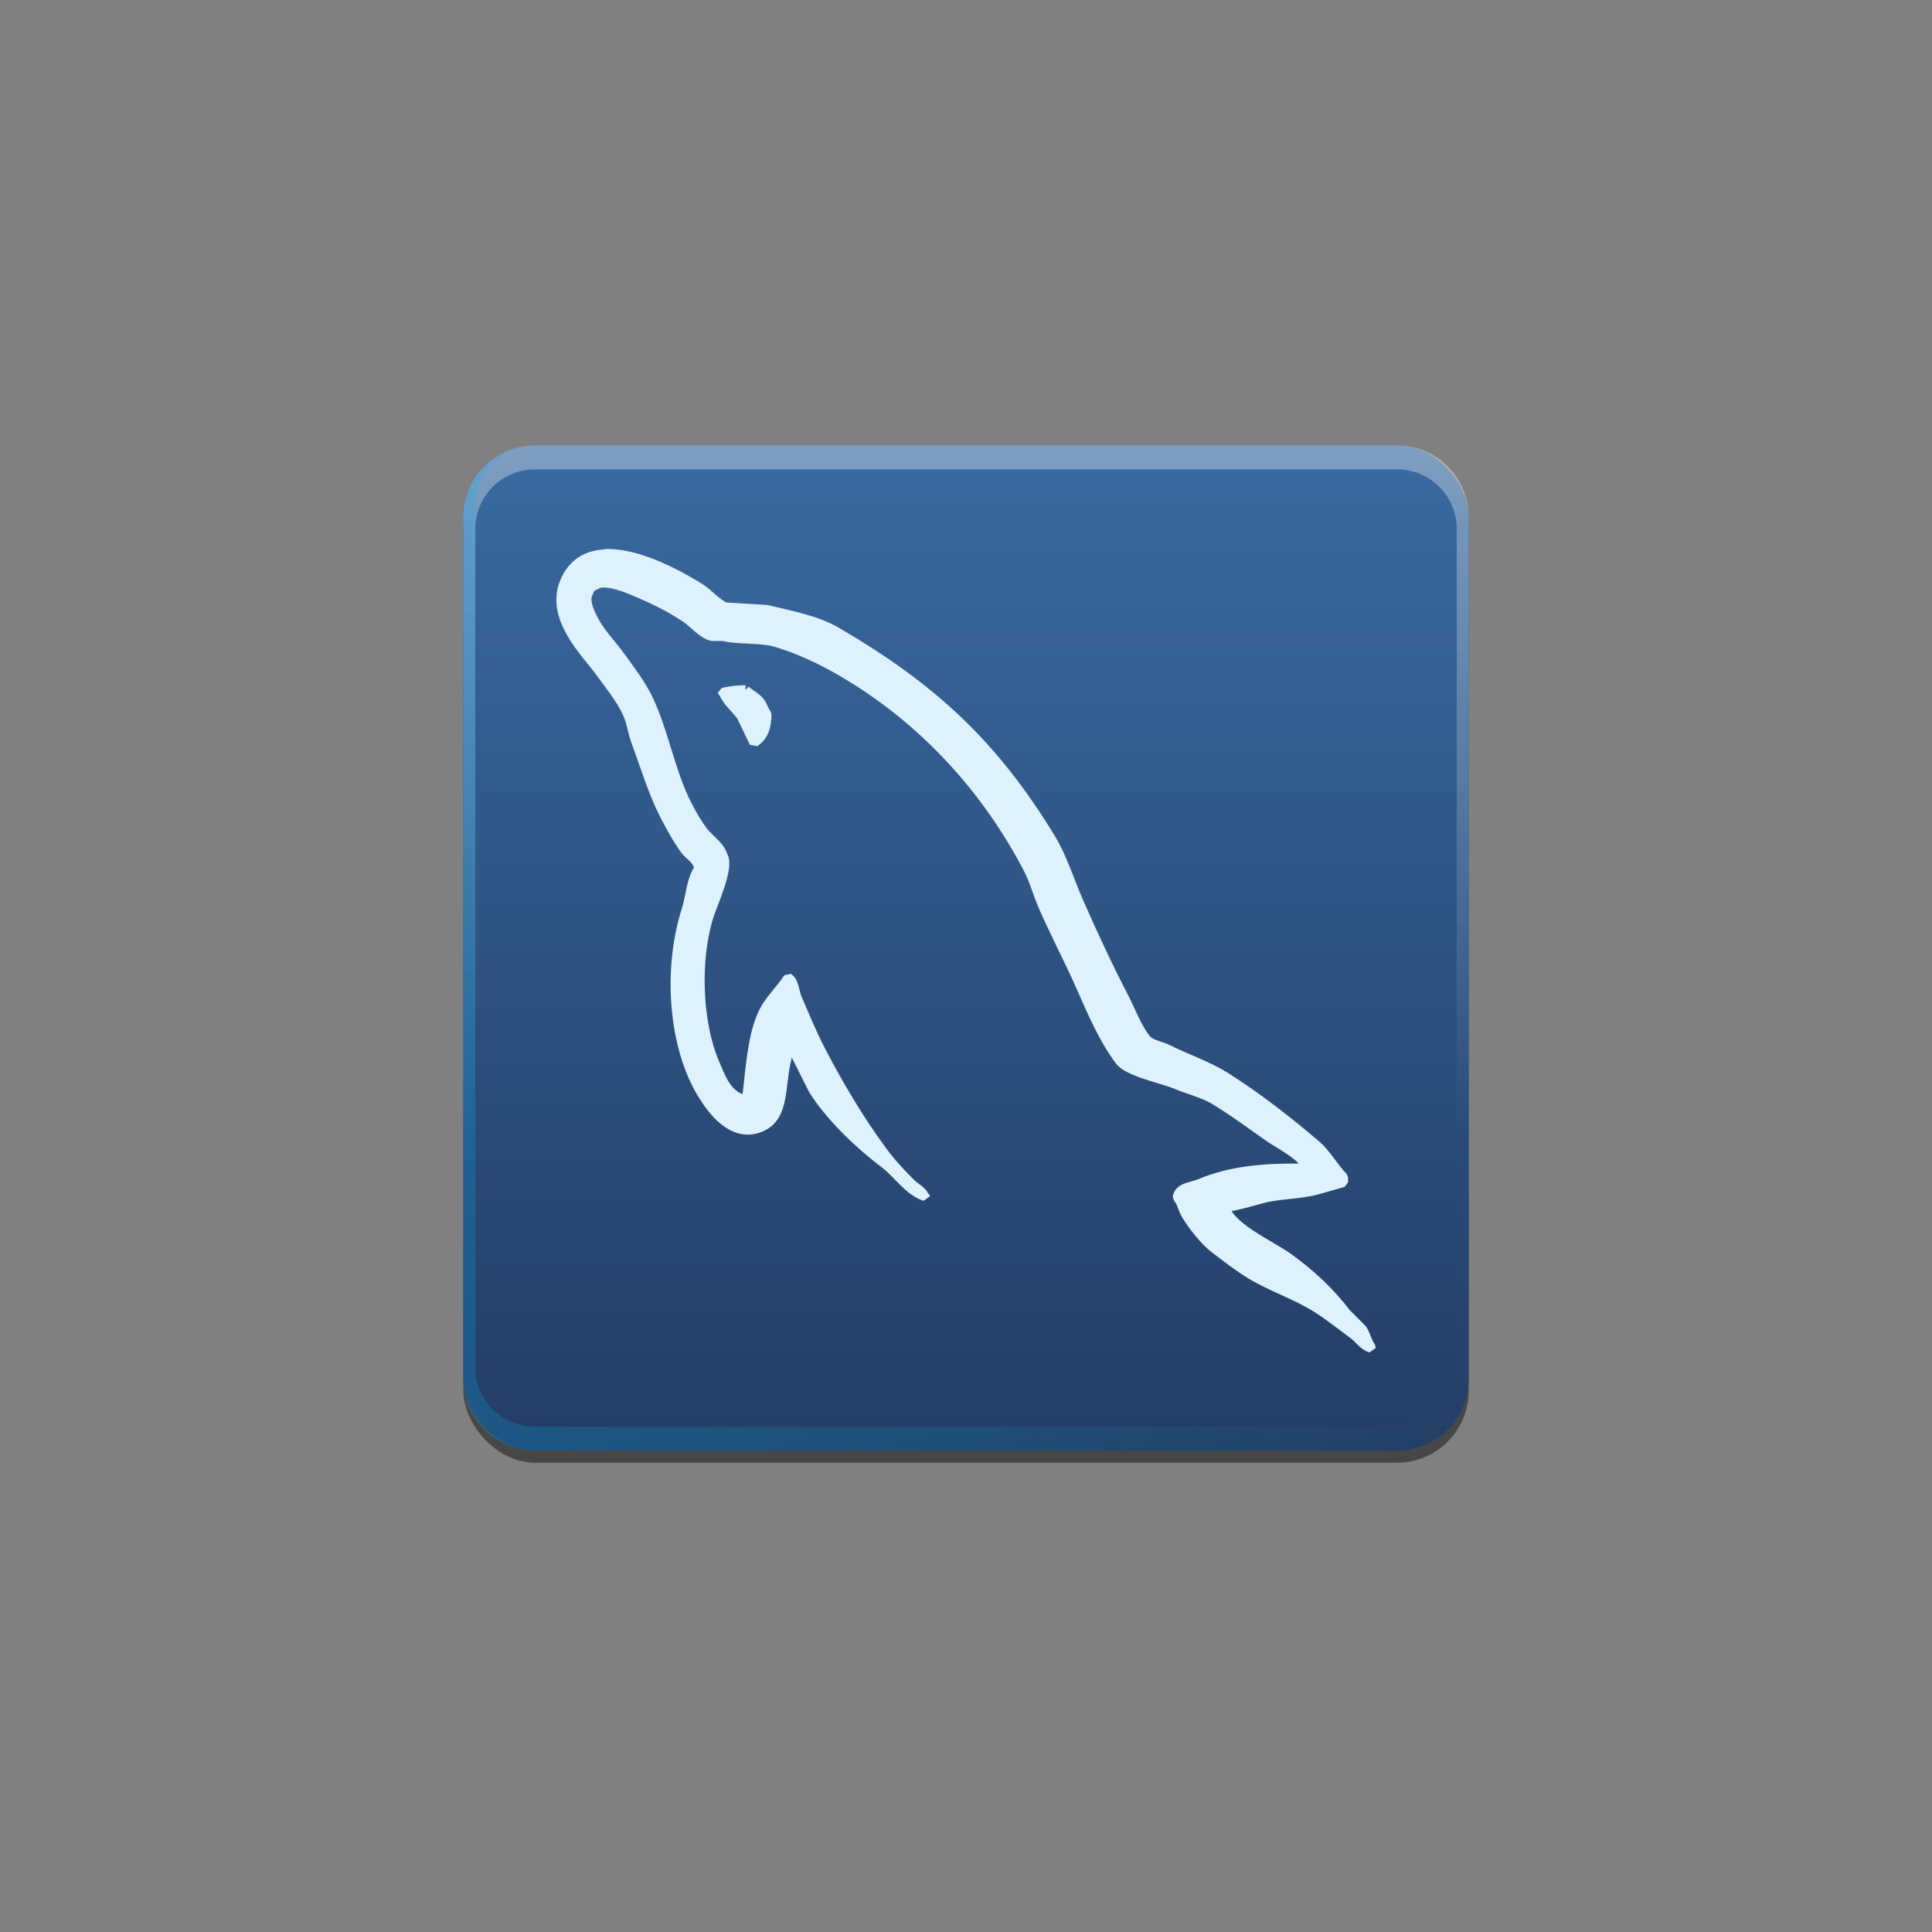 <?xml version="1.0" encoding="UTF-8"?><svg id="guides" xmlns="http://www.w3.org/2000/svg" xmlns:xlink="http://www.w3.org/1999/xlink" viewBox="0 0 512 512"><rect x="0" y="0" width="512" height="512" fill="#808080" stroke="none"/><defs><linearGradient id="linear-gradient" x1="256" y1="1082.21" x2="256" y2="815.44" gradientTransform="translate(0 -695)" gradientUnits="userSpaceOnUse"><stop offset="0" stop-color="#000"/><stop offset="1" stop-color="#000" stop-opacity=".59"/></linearGradient><linearGradient id="linear-gradient-2" x1="256" y1="-510.46" x2="256" y2="-244.03" gradientTransform="translate(0 -126) scale(1 -1)" gradientUnits="userSpaceOnUse"><stop offset="0" stop-color="#233d65"/><stop offset="1" stop-color="#396aa1"/></linearGradient><linearGradient id="linear-gradient-3" x1="256" y1="-244.03" x2="256" y2="-427.65" gradientTransform="translate(0 -126) scale(1 -1)" gradientUnits="userSpaceOnUse"><stop offset="0" stop-color="#fefefe"/><stop offset="1" stop-color="#fefefe" stop-opacity="0"/></linearGradient><linearGradient id="linear-gradient-4" x1="122.79" y1="-377.79" x2="389.21" y2="-377.79" gradientTransform="translate(0 -126) scale(1 -1)" gradientUnits="userSpaceOnUse"><stop offset="0" stop-color="#06b5ff"/><stop offset="1" stop-color="aqua" stop-opacity="0"/></linearGradient></defs><rect x="122.79" y="121.2" width="266.43" height="266.43" rx="19.03" ry="19.03" style="fill:url(#linear-gradient); isolation:isolate; opacity:.45;"/><rect x="122.79" y="118.03" width="266.43" height="266.43" rx="19.03" ry="19.03" style="fill:url(#linear-gradient-2);"/><path d="m141.82,118.03c-10.54,0-19.03,8.49-19.03,19.03v228.37c0,1.06.13,2.06.3,3.07.15.94.31,1.89.59,2.78.03.1.07.2.1.3.31.91.74,1.74,1.19,2.58.46.87,1,1.7,1.59,2.48s1.19,1.5,1.88,2.18c1.4,1.36,2.99,2.58,4.76,3.47.88.44,1.82.78,2.78,1.09-.81-.32-1.54-.75-2.28-1.19-.02-.01-.08.01-.1,0-.1-.06-.2-.13-.3-.2-.38-.24-.73-.52-1.09-.79-.34-.26-.68-.51-.99-.79-.56-.51-1.1-1.1-1.59-1.68-.34-.41-.69-.84-.99-1.29-.08-.12-.12-.27-.2-.4-.21-.33-.41-.65-.59-.99-.32-.62-.65-1.32-.89-1.98-.03-.07-.07-.13-.1-.2-.1-.29-.11-.59-.2-.89-.1-.34-.22-.64-.3-.99-.23-1.08-.4-2.21-.4-3.37v-228.37c0-8.82,7.04-15.86,15.86-15.86h228.37c8.82,0,15.86,7.04,15.86,15.86v228.37c0,1.16-.17,2.29-.4,3.37-.14.66-.28,1.26-.5,1.88-.02.07-.07.13-.1.2-.2.55-.44,1.17-.69,1.68-.13.26-.25.54-.4.79-.17.31-.4.6-.59.89-.3.45-.65.88-.99,1.29-.45.55-.96,1.1-1.49,1.59-.04.03-.06.07-.1.1-.44.4-.9.74-1.39,1.09-.33.23-.65.49-.99.69-.02.01-.08-.01-.1,0-.74.44-1.47.87-2.28,1.19.96-.31,1.89-.65,2.78-1.09,1.77-.89,3.36-2.11,4.76-3.47.7-.68,1.3-1.4,1.88-2.18s1.13-1.61,1.59-2.48c.44-.84.88-1.66,1.19-2.58.03-.1.07-.2.1-.3.29-.88.44-1.84.59-2.78.17-1.01.3-2.01.3-3.07v-228.37c0-10.54-8.49-19.03-19.03-19.03h-228.37Z" style="fill:url(#linear-gradient-3); isolation:isolate; opacity:.35;"/><path d="m141.82,384.46c-10.54,0-19.03-8.49-19.03-19.03v-228.37c0-1.06.13-2.06.3-3.07.15-.94.31-1.89.59-2.78.03-.1.07-.2.1-.3.31-.91.74-1.74,1.19-2.58.46-.87,1-1.7,1.59-2.48s1.19-1.5,1.88-2.18c1.4-1.36,2.99-2.58,4.76-3.47.88-.44,1.82-.78,2.78-1.09-.81.32-1.54.75-2.28,1.19-.02.01-.08-.01-.1,0-.1.06-.2.13-.3.2-.38.24-.73.52-1.09.79-.34.26-.68.51-.99.79-.56.51-1.1,1.1-1.59,1.68-.34.41-.69.84-.99,1.29-.08.12-.12.27-.2.4-.21.33-.41.65-.59.99-.32.62-.65,1.32-.89,1.98-.03.07-.07.13-.1.2-.1.29-.11.59-.2.89-.1.34-.22.64-.3.99-.23,1.08-.4,2.21-.4,3.37v228.37c0,8.82,7.04,15.86,15.86,15.86h228.37c8.82,0,15.86-7.04,15.86-15.86v-228.37c0-1.16-.17-2.29-.4-3.37-.14-.66-.28-1.26-.5-1.88-.02-.07-.07-.13-.1-.2-.2-.55-.44-1.17-.69-1.68-.13-.26-.25-.54-.4-.79-.17-.31-.4-.6-.59-.89-.3-.45-.65-.88-.99-1.29-.45-.55-.96-1.1-1.49-1.59-.04-.03-.06-.07-.1-.1-.44-.4-.9-.74-1.39-1.09-.33-.23-.65-.49-.99-.69-.02-.01-.08.01-.1,0-.74-.44-1.47-.87-2.28-1.19.96.31,1.89.65,2.78,1.09,1.77.89,3.36,2.11,4.76,3.47.7.68,1.3,1.4,1.88,2.18s1.13,1.61,1.59,2.48c.44.84.88,1.66,1.19,2.58.03.1.07.2.1.3.29.88.44,1.84.59,2.78.17,1.01.3,2.01.3,3.07v228.37c0,10.54-8.49,19.03-19.03,19.03h-228.37Z" style="fill:url(#linear-gradient-4); isolation:isolate; opacity:.21;"/><path d="m161.49,146.84c-5.11-.09-9.56,1.84-11.88,7.49-3.91,9.52,5.84,18.8,9.32,23.62,2.44,3.38,5.57,7.18,7.31,10.99,1.15,2.5,1.35,5.02,2.34,7.66,2.42,6.52,4.52,13.59,7.65,19.62,1.58,3.05,3.33,6.27,5.33,8.99,1.22,1.67,3.33,2.41,3.66,4.99-2.06,2.88-2.17,7.33-3.33,10.97-5.2,16.4-3.24,36.78,4.32,48.92,2.32,3.72,7.79,11.71,15.31,8.65,6.58-2.68,5.11-10.98,6.99-18.3.42-1.66.16-2.88.99-3.99v.33c1.99,4,3.99,7.98,6,11.97,4.44,7.14,12.3,14.61,19,19.65,3.46,2.61,6.19,7.13,10.65,8.65v-.33h-.33c-.86-1.35-2.22-1.92-3.33-3-2.61-2.55-5.51-5.72-7.66-8.65-6.07-8.23-11.42-17.24-16.3-26.61-2.34-4.48-4.36-9.42-6.31-13.97-.76-1.75-.74-4.42-2.32-5.33-2.15,3.34-5.33,6.04-6.99,9.98-2.66,6.3-3,13.99-3.99,21.96-.59.21-.32.08-.67.33-4.63-1.12-6.26-5.89-7.98-9.98-4.36-10.35-5.17-27.02-1.34-38.93.99-3.08,5.47-12.79,3.66-15.65-.86-2.84-3.72-4.47-5.33-6.65-1.98-2.68-3.96-6.22-5.33-9.32-3.57-8.07-5.23-17.14-8.99-25.31-1.79-3.9-4.82-7.85-7.31-11.32-2.76-3.84-5.86-6.67-8-11.32-.76-1.65-1.78-4.29-.66-5.98.36-1.14.86-1.63,1.99-2,1.93-1.49,7.31.5,9.32,1.33,5.34,2.22,9.79,4.32,14.31,7.31,2.17,1.44,4.37,4.22,6.99,4.99h2.99c4.68,1.08,9.93.34,14.31,1.67,7.74,2.35,14.67,6.01,20.97,9.98,19.19,12.11,34.86,29.35,45.59,49.92,1.73,3.31,2.47,6.47,4,9.98,3.07,7.08,6.94,14.36,9.98,21.29,3.05,6.91,6.01,13.88,10.32,19.63,2.27,3.02,11.01,4.65,14.98,6.31,2.78,1.18,7.35,2.4,9.98,3.99,5.04,3.04,9.92,6.66,14.65,9.98,2.36,1.67,9.62,5.31,9.98,8.32-11.71-.32-20.64.77-28.29,3.99-2.17.92-5.64.95-6,3.67,1.19,1.25,1.39,3.12,2.34,4.66,1.82,2.95,4.9,6.9,7.65,8.98,3,2.27,6.1,4.7,9.32,6.66,5.73,3.49,12.12,5.48,17.63,8.98,3.25,2.06,6.48,4.65,9.65,6.98,1.57,1.15,2.62,2.93,4.66,3.65v-.32c-1.07-1.36-1.34-3.25-2.32-4.67l-4.32-4.32c-4.23-5.62-9.61-10.55-15.31-14.64-4.55-3.27-14.75-7.67-16.65-12.98-.11-.11-.22-.22-.33-.33,3.23-.37,7.02-1.53,10-2.32,5-1.34,9.47-1,14.63-2.34,2.33-.66,4.66-1.33,6.99-1.99v-1.33c-2.61-2.68-4.48-6.22-7.33-8.65-7.45-6.37-15.59-12.69-23.96-17.98-4.65-2.93-10.38-4.83-15.3-7.31-1.65-.83-4.56-1.27-5.66-2.67-2.59-3.29-4-7.47-6-11.3-4.18-8.05-8.27-16.83-11.97-25.31-2.52-5.77-4.18-11.47-7.33-16.64-15.12-24.84-31.38-39.84-56.58-54.58-5.36-3.14-11.81-4.36-18.64-5.98-3.66-.22-7.33-.45-10.99-.67-2.23-.93-4.56-3.67-6.66-4.99-5.22-3.29-15.54-9.01-24.06-9.16m36.04,36.11c-2.44-.05-4.17.27-6,.67v.33h.33c1.16,2.39,3.22,3.93,4.66,6,1.11,2.33,2.22,4.65,3.33,6.98.11-.11.22-.21.33-.32,2.06-1.45,3.02-3.78,3-7.33-.83-.87-.95-1.95-1.67-2.99-.95-1.38-2.79-2.18-3.99-3.34h0Z" style="fill:#def2fe; stroke:#def2fe; stroke-linecap:square; stroke-linejoin:bevel; stroke-width:2.52px;"/></svg>
